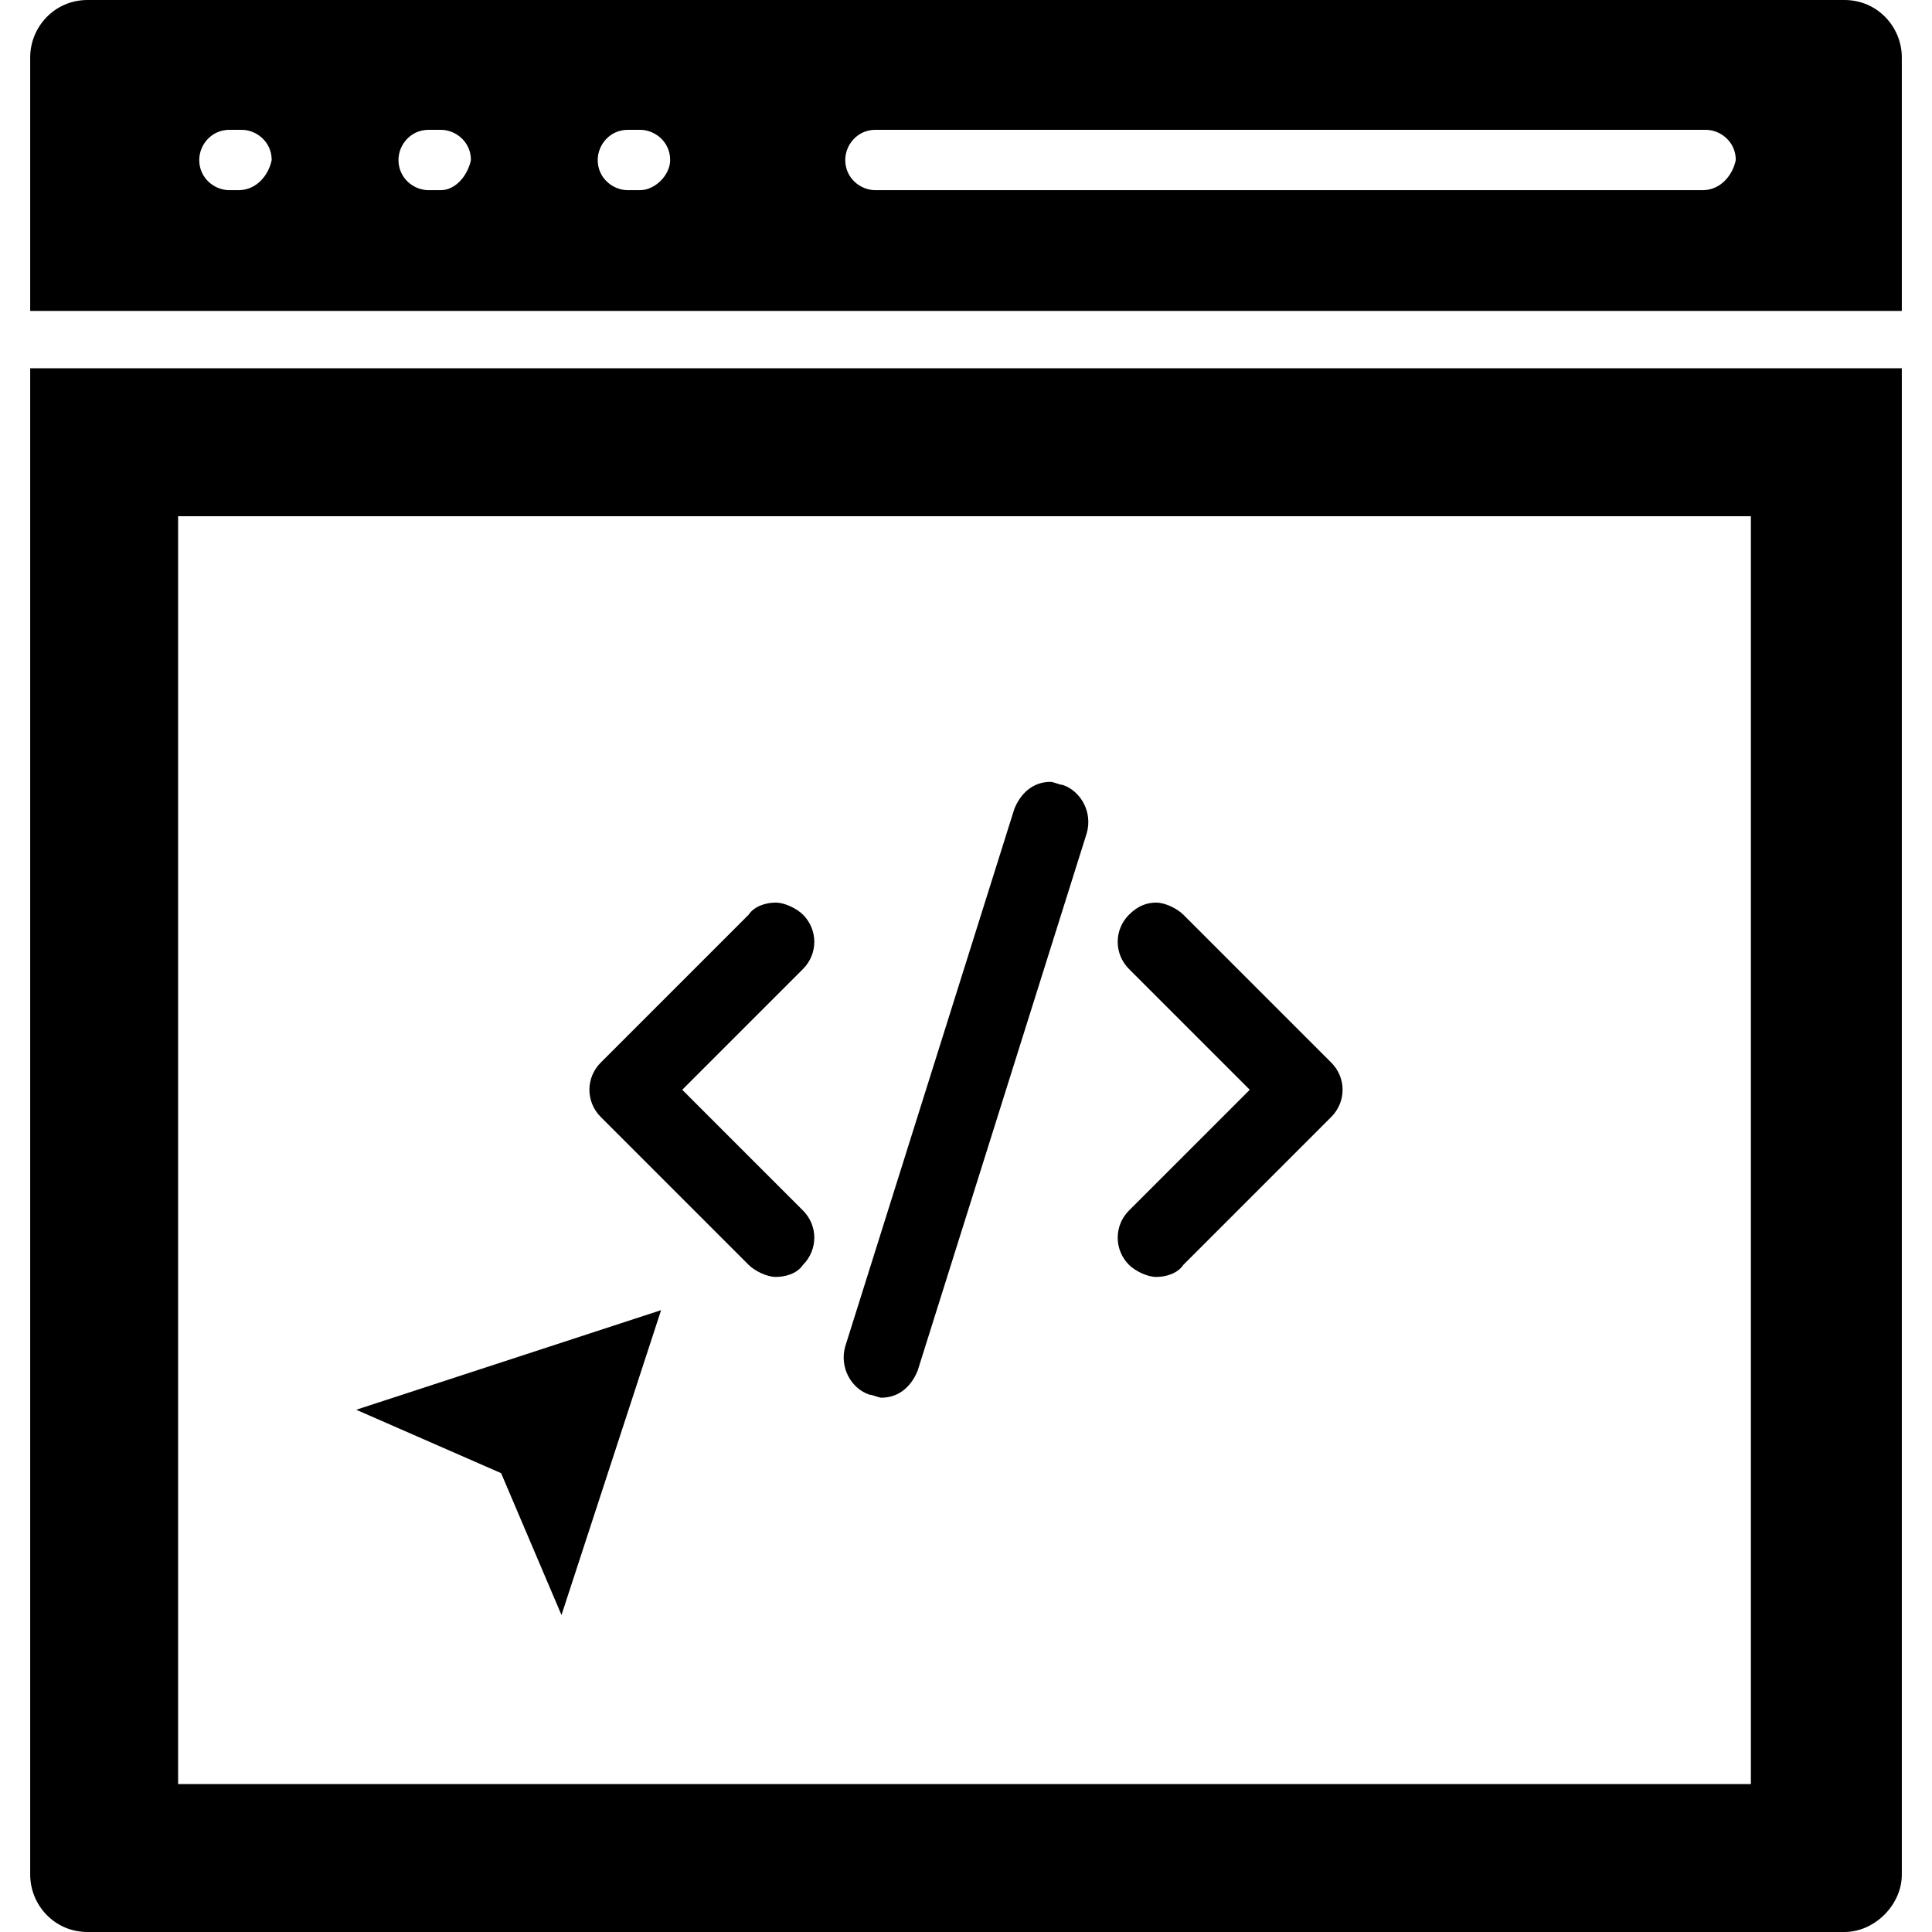 <svg xmlns="http://www.w3.org/2000/svg" enable-background="new 0 0 64 64" viewBox="0 0 64 64"><path class="fill-secondary" d="M1,62.1C1,63.1,1.8,64,2.9,64h58.2c1,0,1.9-0.9,1.9-1.9V12.2H1V62.1z M5.9,17.1H58v42H5.9V17.1z"/><path class="fill-primary" d="M61.1,0H2.9C1.8,0,1,0.9,1,1.9v8.4H63V1.9C63,0.9,62.2,0,61.1,0z M7.9,6.3H7.6c-0.5,0-1-0.4-1-1c0-0.5,0.4-1,1-1h0.4c0.5,0,1,0.4,1,1C8.9,5.8,8.5,6.3,7.9,6.3z M14.6,6.3h-0.4c-0.5,0-1-0.4-1-1c0-0.5,0.4-1,1-1h0.4c0.5,0,1,0.4,1,1C15.5,5.8,15.1,6.3,14.6,6.3z M21.2,6.3h-0.4c-0.5,0-1-0.4-1-1c0-0.5,0.4-1,1-1h0.4c0.5,0,1,0.4,1,1C22.2,5.8,21.7,6.3,21.2,6.3z M56.4,6.3H29c-0.5,0-1-0.4-1-1c0-0.5,0.4-1,1-1h27.5c0.5,0,1,0.4,1,1C57.4,5.8,57,6.3,56.4,6.3z"/><polygon class="fill-primary" points="16.6 48.8 18.6 53.5 21.9 43.4 11.8 46.7"/><path class="fill-primary" d="M22.6 36.1l4-4c.5-.5.5-1.3 0-1.8-.2-.2-.6-.4-.9-.4-.3 0-.7.1-.9.4l-4.9 4.9c-.5.5-.5 1.3 0 1.8l4.9 4.9c.2.2.6.4.9.4.3 0 .7-.1.9-.4.5-.5.5-1.3 0-1.8L22.6 36.1zM39.2 30.3c-.2-.2-.6-.4-.9-.4-.3 0-.6.1-.9.4-.5.5-.5 1.3 0 1.8l4 4-4 4c-.5.5-.5 1.3 0 1.8.2.2.6.4.9.4.3 0 .7-.1.9-.4l4.9-4.9c.5-.5.5-1.3 0-1.8L39.2 30.3zM35.2 26c-.1 0-.3-.1-.4-.1-.6 0-1 .4-1.2.9L28 44.6c-.2.7.2 1.4.8 1.6.1 0 .3.1.4.1.6 0 1-.4 1.2-.9L36 27.6C36.2 26.9 35.8 26.2 35.2 26z"/></svg>